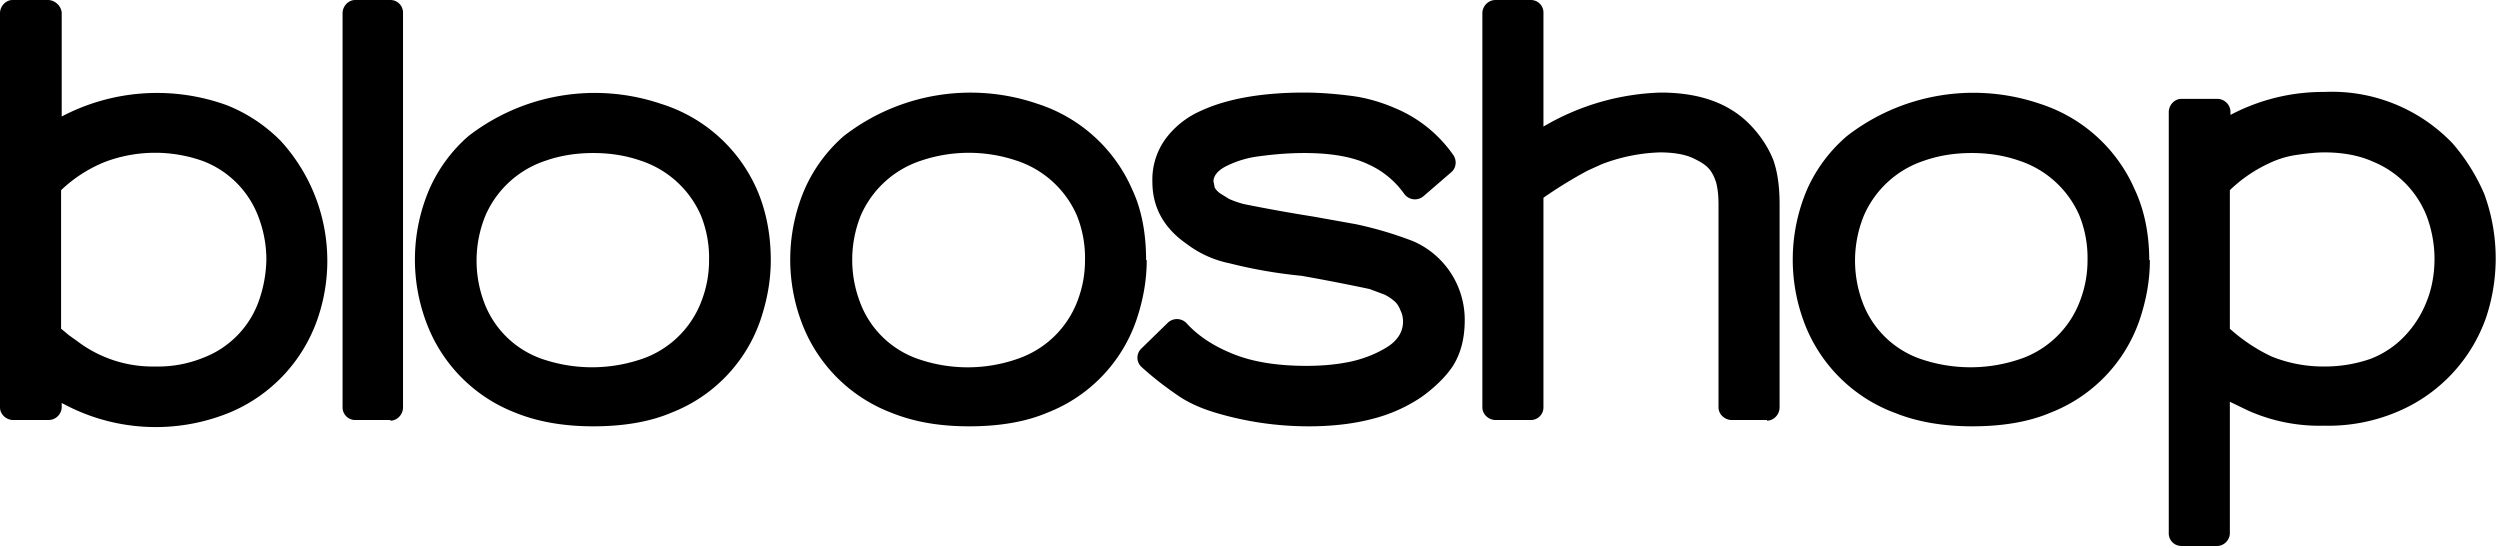 <svg xmlns="http://www.w3.org/2000/svg" viewBox="0 0 397 87"><path fill-rule="nonzero" d="m9.8 64 .4.2a31 31 0 0 0 26.3 1.3A24.9 24.9 0 0 0 50.3 51a28.2 28.2 0 0 0-5.7-28.6 24.9 24.9 0 0 0-8.6-5.7 32.5 32.5 0 0 0-26.2 1.8V2C9.7.9 8.7 0 7.6 0H2C.9 0 0 1 0 2.1v62.6c0 1.1 1 2 2.1 2h5.6a2.1 2.1 0 0 0 2.1-2v-.8Zm32.5-22.8a20.8 20.8 0 0 1-1.2 6.6 15 15 0 0 1-8.8 9 19 19 0 0 1-7.6 1.4 19.8 19.8 0 0 1-12.4-4l-1.4-1a64 64 0 0 0-1.2-1v-22a22 22 0 0 1 7-4.5 22.6 22.6 0 0 1 15.6-.1 15.2 15.2 0 0 1 8.8 9 19 19 0 0 1 1.2 6.6ZM62 66.8c1.1 0 2-1 2-2.1V2a2 2 0 0 0-2-2h-5.6c-1.1 0-2 1-2 2.1v62.6c0 1.1.9 2 2 2H62Zm60.4-25.5c0-4.2-.8-8-2.2-11.2A24.6 24.6 0 0 0 105 16.5a32.8 32.8 0 0 0-30.6 5.1 24 24 0 0 0-6.2 8.4 28.4 28.4 0 0 0-.5 21.2A24.5 24.5 0 0 0 82 65.6c3.5 1.4 7.6 2.1 12.2 2.1 4.8 0 9-.7 12.5-2.2a24.2 24.2 0 0 0 14-14.5c1.1-3.2 1.7-6.4 1.7-9.7Zm-9.8 0c0 1.1 0 1.1 0 0 0 2.3-.4 4.4-1.2 6.5a15.5 15.5 0 0 1-8.9 9 24.4 24.4 0 0 1-16.7.1 15.1 15.1 0 0 1-9-9.1 18.9 18.9 0 0 1 .3-13.6 15.8 15.8 0 0 1 9.6-8.7c2.3-.8 4.8-1.2 7.5-1.2s5.2.4 7.5 1.2a15.8 15.8 0 0 1 9.6 8.7 18 18 0 0 1 1.3 7.1Zm69.4 0c0-4.2-.7-8-2.2-11.2a24.6 24.6 0 0 0-15-13.6 32.8 32.8 0 0 0-30.8 5.1 24 24 0 0 0-6.2 8.4 28.4 28.4 0 0 0-.5 21.2 24.5 24.5 0 0 0 14.4 14.4c3.5 1.4 7.5 2.1 12.2 2.1 4.8 0 9-.7 12.5-2.2a24.2 24.2 0 0 0 14-14.5c1.1-3.2 1.7-6.4 1.7-9.7Zm-9.7 0c0 1.1 0 1.1 0 0 0 2.3-.4 4.4-1.2 6.5a15.5 15.5 0 0 1-9 9 24 24 0 0 1-16.6.1 15.1 15.1 0 0 1-9-9.1 18.9 18.9 0 0 1 .2-13.6 15.8 15.8 0 0 1 9.6-8.7 23.7 23.7 0 0 1 15.1 0 15.8 15.8 0 0 1 9.6 8.7 18 18 0 0 1 1.3 7.1Z"/><path fill-rule="nonzero" d="M232.6 50.8a13.6 13.6 0 0 0-8.2-12.5 59.2 59.2 0 0 0-9.1-2.7l-6.7-1.2a266 266 0 0 1-11.1-2 15 15 0 0 1-2.3-.8l-1.3-.8a3 3 0 0 1-1-1l-.2-1c0-1 .9-1.9 2.2-2.5a16 16 0 0 1 5.2-1.5c2.2-.3 4.6-.5 7-.5 4.3 0 7.7.6 10.2 1.8a14 14 0 0 1 5.7 4.7 2.1 2.1 0 0 0 3 .4l4.4-3.8c.9-.7 1-2 .3-2.9a21.2 21.2 0 0 0-9.1-7.3c-2.3-1-4.7-1.7-7.2-2-2.4-.3-4.8-.5-7.3-.5-6.8 0-12.3 1-16.4 2.9a14 14 0 0 0-5.5 4.3 11 11 0 0 0-2.2 7c0 4 1.8 7.3 5.4 9.8a16.7 16.7 0 0 0 6.8 3.1 76.9 76.9 0 0 0 11.5 2 329.1 329.1 0 0 1 10.8 2.1l2.4.9a7.4 7.4 0 0 1 1.5 1c.5.4.8 1 1 1.5.3.6.4 1.2.4 1.8 0 1.6-.9 3-2.5 4s-3.5 1.8-5.7 2.3c-2.3.5-4.7.7-7.1.7-4.6 0-8.5-.6-11.7-1.9-3-1.2-5.5-2.8-7.4-4.9a2.1 2.1 0 0 0-3 0l-4.1 4a2 2 0 0 0 0 3c2.1 1.9 4 3.3 5.6 4.4 1.7 1.2 3.7 2.1 6 2.8a51.6 51.6 0 0 0 14.9 2.2c3.8 0 7.2-.4 10.2-1.2a24.6 24.6 0 0 0 7.8-3.5c2.2-1.6 3.9-3.3 5-5 1.2-2 1.8-4.3 1.8-7.2Zm48 16c1.1 0 2-1 2-2.1V32.5c0-2.8-.3-5.1-1-7.1-.8-2-2-3.8-3.5-5.4-3.3-3.5-8-5.3-14.4-5.3a38.9 38.9 0 0 0-18.6 5.4v-18a2 2 0 0 0-2-2.1h-5.6c-1.2 0-2.1 1-2.1 2.1v62.6c0 1.1 1 2 2.1 2h5.6a2 2 0 0 0 2-2V31.4a71 71 0 0 1 7-4.3l2.2-1a28 28 0 0 1 9.3-1.9c2.1 0 3.8.3 5 .8 1.1.5 2 1 2.6 1.6.6.6 1 1.4 1.3 2.3.3 1.1.4 2.3.4 3.6v32.2c0 1.1 1 2 2.1 2h5.6Zm60.7-25.5c0-4.2-.8-8-2.3-11.2a24.6 24.6 0 0 0-15-13.6 32.8 32.8 0 0 0-30.7 5.1A24 24 0 0 0 287 30a28.4 28.4 0 0 0-.5 21.2A24.5 24.5 0 0 0 301 65.6c3.5 1.4 7.6 2.1 12.2 2.1 4.8 0 9-.7 12.5-2.2a24.2 24.2 0 0 0 14-14.5c1.1-3.2 1.7-6.4 1.7-9.7Zm-9.8 0c0 1.1 0 1.1 0 0 0 2.3-.4 4.4-1.2 6.5a15.5 15.5 0 0 1-8.9 9 24.4 24.4 0 0 1-16.7.1 15.1 15.1 0 0 1-9-9.1 18.9 18.9 0 0 1 .3-13.6 15.8 15.8 0 0 1 9.6-8.7c2.3-.8 4.8-1.2 7.5-1.2s5.2.4 7.5 1.2a15.8 15.8 0 0 1 9.6 8.7 18 18 0 0 1 1.3 7.1Zm22.7-22.9v-.6a2.1 2.1 0 0 0-2.1-2.1h-5.7c-1.1 0-2 1-2 2.1v66.8a2 2 0 0 0 2 2.1h5.7c1.1 0 2-1 2-2V63.8l2.9 1.4a27.8 27.8 0 0 0 12.1 2.4 28 28 0 0 0 11.8-2.3 25.3 25.3 0 0 0 13.9-14.9 29.7 29.7 0 0 0-.3-19.6 31 31 0 0 0-5-8 26.5 26.5 0 0 0-20.4-8.2 31.5 31.5 0 0 0-15 3.7Zm32.4 22.7c0 1 0 1.1 0 0 0 2.6-.5 5-1.3 6.9a16.6 16.6 0 0 1-3.1 5 14.8 14.8 0 0 1-5.8 4 22 22 0 0 1-7.3 1.2 21.9 21.9 0 0 1-8.4-1.6 27.3 27.3 0 0 1-6.6-4.4v-22a22.6 22.6 0 0 1 6.3-4.3 15 15 0 0 1 4.3-1.3c1.4-.2 3-.4 4.4-.4 3 0 5.6.5 7.8 1.5a15.4 15.4 0 0 1 8.6 9c.7 2 1.1 4.2 1.1 6.4Z"/></svg>